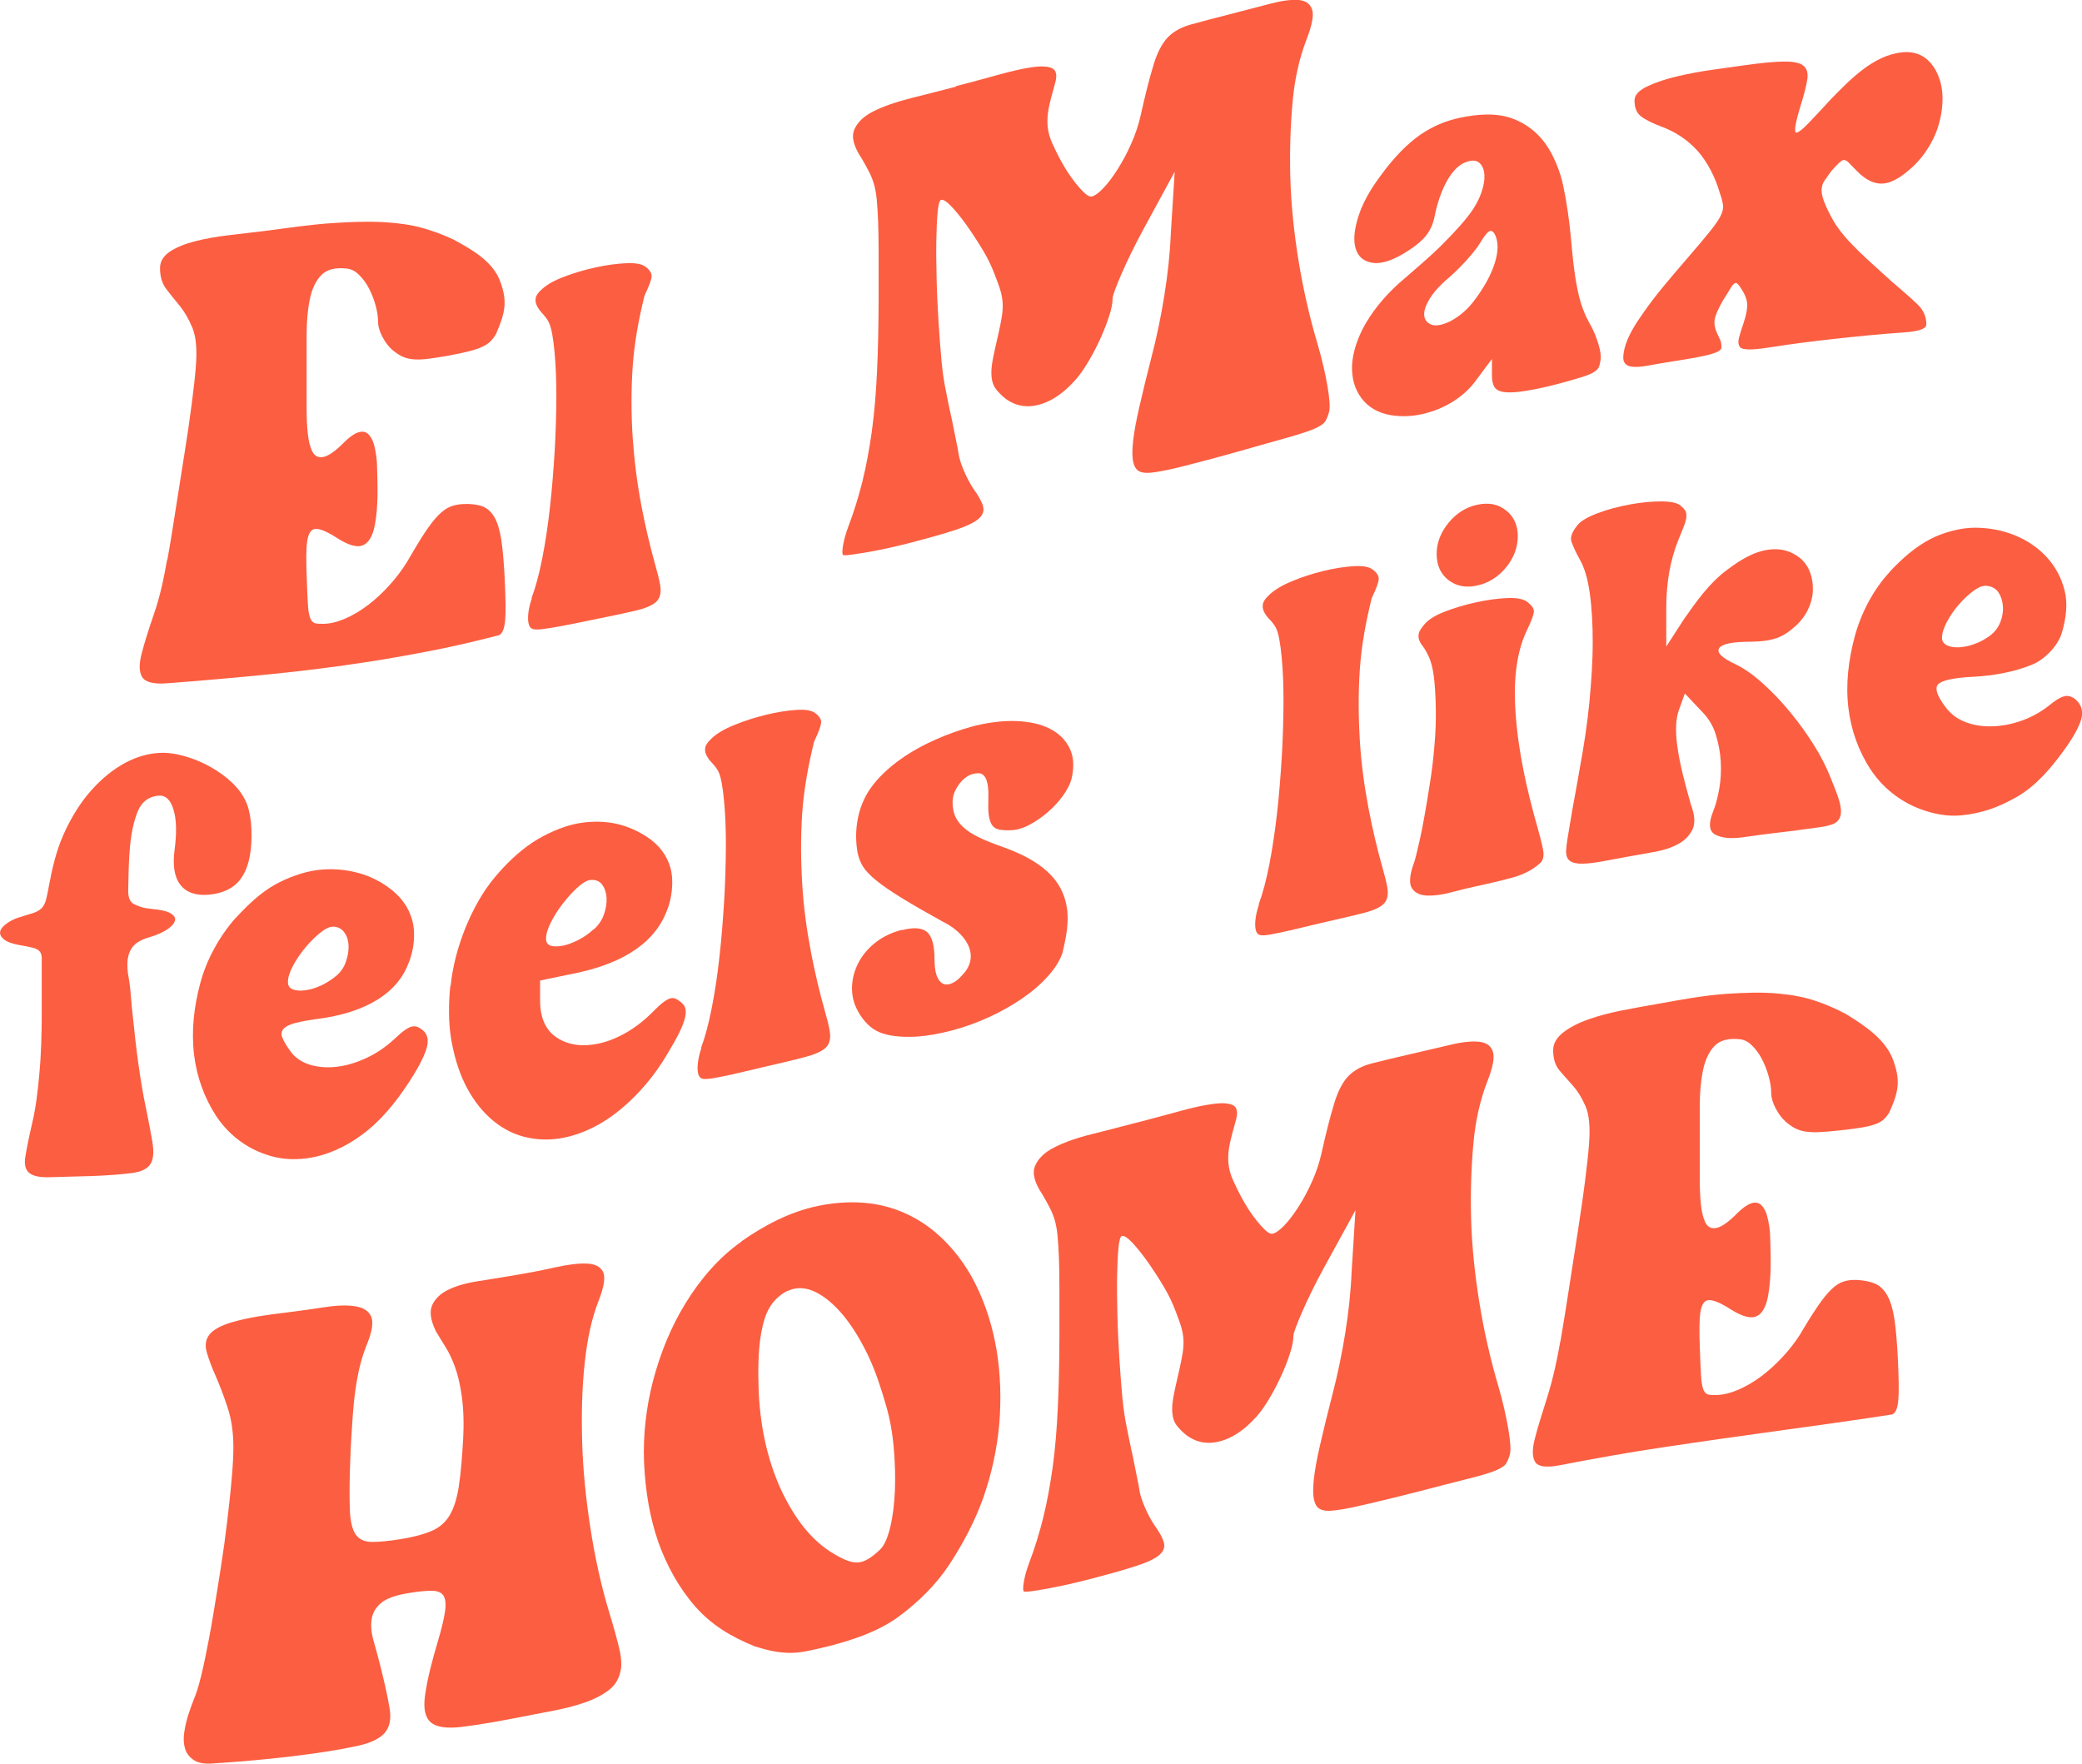 <svg xmlns="http://www.w3.org/2000/svg" id="Capa_1" data-name="Capa 1" viewBox="0 0 199.57 169.04"><defs><style>      .cls-1 {        fill: #fc5e41;        stroke-width: 0px;      }    </style></defs><path class="cls-1" d="M16.04,53.66c.31-1.69.57-3.4.84-5.1.27-1.73.54-3.47.82-5.2.25-1.55.48-3.11.68-4.67.19-1.44.32-2.62.39-3.54.13-1.62.03-2.86-.32-3.71-.35-.85-.76-1.55-1.21-2.11-.46-.56-.89-1.09-1.29-1.61-.4-.51-.63-1.23-.61-2.09.02-.62.37-1.15,1-1.55.63-.4,1.42-.72,2.37-.96.95-.24,2-.43,3.16-.57,1.16-.14,2.28-.26,3.32-.39,2.27-.29,4.59-.65,6.87-.79,1.6-.1,3.23-.17,4.84-.07,1.35.08,2.54.26,3.55.54,1.02.28,2.02.65,3,1.11,1.86,1,3.81,2.14,4.5,4.03.7,1.9.49,2.96-.39,5-.18.32-.37.57-.58.77-.21.2-.48.37-.82.52-.33.15-.76.29-1.29.42-.53.13-1.19.27-2,.42-.81.14-1.47.24-2,.3-.53.06-.97.06-1.34.02-.37-.04-.69-.13-.97-.26-.28-.13-.58-.33-.9-.59-.39-.32-.72-.75-1-1.29-.28-.53-.42-1.01-.42-1.43,0-.49-.08-1.02-.24-1.6-.16-.57-.37-1.11-.63-1.61-.26-.5-.58-.94-.95-1.3-.37-.37-.76-.57-1.18-.61-1.09-.12-1.9.08-2.42.61-.53.53-.9,1.29-1.11,2.28-.21.99-.32,2.17-.32,3.52v6.95c0,.9.03,1.7.11,2.41.07.71.21,1.29.42,1.73s.54.64,1,.57c.53-.07,1.23-.56,2.11-1.46.6-.58,1.11-.9,1.53-.96.32-.05.58.04.79.27.21.23.37.52.47.87.11.35.18.73.24,1.12.05.4.08.72.08.96.05,1.91.14,3.85-.21,5.72-.23,1.22-.72,1.9-1.42,2.01-.53.08-1.27-.18-2.21-.78-.98-.63-1.69-.92-2.11-.86-.39.05-.63.44-.74,1.15-.11.72-.11,1.89-.05,3.48.04,1.08.07,1.93.11,2.54.03.61.11,1.06.21,1.34.11.28.26.46.47.52.21.06.51.07.9.06.59-.02,1.26-.18,2-.5.74-.32,1.47-.75,2.19-1.3.72-.55,1.4-1.18,2.05-1.9.65-.72,1.2-1.45,1.66-2.19.67-1.16,1.24-2.1,1.71-2.82.47-.71.9-1.27,1.29-1.67.39-.4.77-.68,1.16-.84.39-.16.81-.24,1.26-.26.73-.03,1.34.04,1.82.22.47.17.86.52,1.16,1.04.3.52.52,1.24.66,2.16.14.92.24,2.11.32,3.57.1,2.01.12,3.41.05,4.18-.07.77-.26,1.24-.58,1.4-2.05.53-4.12,1.02-6.19,1.43-2.05.4-4.13.78-6.19,1.1-3.22.5-6.49.91-9.74,1.23-3.21.32-6.46.6-9.69.85-1.3.1-2.1-.1-2.4-.59-.3-.49-.32-1.24-.05-2.26.26-1.02.66-2.29,1.18-3.8.59-1.69.95-3.45,1.26-5.2Z"></path><path class="cls-1" d="M50.95,57.33c.39-1.03.73-2.3,1.03-3.82.32-1.63.56-3.29.74-4.92.2-1.77.34-3.6.45-5.38.1-1.72.15-3.47.16-5.19,0-1.43-.04-2.9-.18-4.33-.12-1.25-.28-2.27-.55-2.81-.16-.33-.43-.64-.66-.89-.23-.25-.39-.5-.5-.74-.11-.24-.13-.48-.08-.72.05-.24.25-.52.61-.83.49-.45,1.22-.85,2.19-1.21.96-.36,1.96-.65,2.98-.87,1.02-.22,1.97-.35,2.87-.39.9-.04,1.52.07,1.87.34.39.3.58.6.58.9s-.23.92-.68,1.87c-.56,2.25-.97,4.5-1.13,6.76-.16,2.26-.15,4.63,0,6.9.15,2.16.43,4.36.84,6.52.37,1.92.81,3.82,1.34,5.7.21.72.36,1.34.45,1.85.09.51.05.94-.13,1.29-.24.48-.95.86-2.11,1.14-1.38.33-2.79.61-4.16.89-1.22.25-2.22.46-2.98.6-.75.14-1.36.24-1.82.3-.46.06-.78.06-.97.01-.19-.05-.32-.18-.39-.37-.1-.26-.13-.63-.08-1.12.05-.48.17-.97.34-1.46Z"></path><path class="cls-1" d="M91.6,8.27c1.39-.36,2.78-.74,4.16-1.12,1.26-.35,2.33-.59,3.19-.71.86-.12,1.49-.09,1.9.1.4.19.5.67.29,1.42-.27.95-.48,1.74-.61,2.37-.12.63-.16,1.22-.11,1.77.05.55.2,1.1.45,1.65.25.55.59,1.26,1.05,2.06.5.87,1.05,1.62,1.58,2.22.53.6.91.87,1.16.8.32-.08.69-.36,1.13-.83.44-.47.89-1.06,1.34-1.78.46-.72.89-1.52,1.29-2.42.4-.9.71-1.81.92-2.74.37-1.66.76-3.32,1.26-4.94.35-1.12.8-1.97,1.34-2.54.54-.56,1.28-.97,2.21-1.23.93-.26,2.22-.6,3.87-1.02,1.33-.34,2.56-.66,3.69-.96,1.12-.3,2.04-.42,2.74-.37.7.05,1.14.36,1.32.91.18.55,0,1.51-.53,2.87-.72,1.85-1.13,3.84-1.32,5.8-.23,2.43-.3,4.89-.24,7.33.07,2.68.36,5.4.79,8.07.44,2.69,1.05,5.39,1.82,7.98.43,1.46.74,2.82.95,4.03.21,1.21.27,2.05.16,2.49-.1.37-.23.68-.37.91-.14.23-.48.46-1.03.7-.54.24-1.41.52-2.58.85-1.66.46-3.33.95-4.98,1.41-1.45.41-2.93.8-4.4,1.18-1.14.3-2.05.51-2.74.63-.68.13-1.18.18-1.5.16-.32-.02-.56-.1-.74-.23-.25-.22-.4-.54-.47-.98-.07-.44-.06-1.06.03-1.88.09-.81.28-1.87.58-3.18.37-1.62.77-3.24,1.18-4.84.51-1.95.92-3.95,1.24-5.96.31-1.95.53-3.92.61-5.9.12-1.96.25-3.93.37-5.89-1,1.84-2,3.68-3,5.52-.42.78-.81,1.53-1.16,2.25-.35.72-.66,1.38-.92,1.98-.26.6-.47,1.11-.63,1.54-.16.43-.24.71-.24.85,0,.46-.12,1.06-.37,1.81-.25.75-.55,1.51-.92,2.3-.37.78-.77,1.53-1.21,2.24-.44.71-.87,1.28-1.29,1.71-1.05,1.12-2.14,1.83-3.26,2.13-1.19.32-2.26.12-3.21-.57-.39-.32-.69-.63-.92-.92-.23-.29-.37-.67-.42-1.13-.05-.46-.02-1.02.11-1.69.12-.66.32-1.51.55-2.52.14-.63.25-1.17.32-1.61.07-.44.1-.86.08-1.26-.02-.4-.09-.81-.21-1.23-.12-.42-.33-.95-.55-1.54-.26-.68-.62-1.49-1.13-2.33-.51-.85-1.03-1.64-1.55-2.38-.53-.74-1.02-1.35-1.47-1.82-.46-.48-.79-.69-1-.63-.14.04-.25.42-.32,1.14-.07.72-.11,1.64-.13,2.75-.02,1.11,0,2.35.03,3.71.03,1.36.1,2.71.18,4.06.09,1.35.18,2.61.29,3.79.11,1.18.27,2.16.42,2.86.12.58.23,1.21.37,1.83.14.61.26,1.19.37,1.75.11.55.2,1.04.29,1.45.09.42.15.74.18.98.07.47.25,1.03.53,1.68.28.65.58,1.21.9,1.69.49.68.8,1.24.92,1.68s-.02.84-.42,1.19c-.4.35-1.12.7-2.13,1.04-1.39.46-2.81.84-4.21,1.21-.87.23-1.71.43-2.5.6-.79.17-1.48.3-2.08.4-.6.1-1.09.17-1.47.22-.39.05-.6.04-.63-.02-.07-.12-.06-.44.03-.95.09-.51.25-1.1.5-1.76.53-1.39.98-2.86,1.34-4.29.39-1.56.67-3.17.9-4.76.26-1.87.41-3.78.5-5.68.12-2.37.15-4.75.16-7.12,0-1.45,0-2.91,0-4.37,0-1.19-.02-2.21-.05-3.04-.03-.83-.08-1.52-.13-2.07-.05-.55-.14-1.04-.26-1.46-.12-.42-.28-.82-.47-1.19-.19-.37-.43-.8-.71-1.29-.77-1.14-1.01-2.06-.71-2.77.3-.71.92-1.3,1.87-1.77.95-.47,2.13-.88,3.55-1.24,1.45-.36,2.9-.73,4.34-1.11Z"></path><path class="cls-1" d="M132.73,16.31c.96-1.23,2.08-2.47,3.42-3.4,1.16-.8,2.43-1.33,3.74-1.61,1.63-.35,3.48-.53,5.08.06,1.31.48,2.37,1.31,3.16,2.4.81,1.12,1.43,2.7,1.71,4.03.34,1.63.59,3.35.74,5.02.15,1.68.31,3.42.66,5.08.26,1.24.66,2.29,1.13,3.1.36.62.63,1.29.84,1.97.21.68.27,1.21.21,1.57-.04.28-.1.52-.18.69-.09.17-.27.34-.55.5-.28.16-.68.31-1.18.46-.51.15-1.19.36-2.03.58-1.28.34-2.37.57-3.21.7-.84.14-1.51.18-2,.13-.49-.05-.83-.21-1-.47-.18-.26-.26-.64-.26-1.13,0-.63,0-.95,0-1.58-.67.9-1.01,1.36-1.69,2.26-.56.72-1.27,1.34-2.13,1.87-.86.53-1.8.9-2.82,1.14-.95.22-1.98.28-3,.12-1.24-.19-2.22-.77-2.87-1.64-.65-.86-.94-1.91-.9-3.13.05-1.34.65-2.93,1.32-4.05.96-1.64,2.29-3.11,3.77-4.34.49-.43,1.05-.92,1.69-1.47.63-.55,1.25-1.12,1.84-1.71.6-.59,1.17-1.19,1.71-1.8.54-.61,1.01-1.19,1.34-1.72.43-.67.71-1.34.87-1.95.16-.61.19-1.13.11-1.55-.09-.42-.27-.72-.55-.91-.28-.18-.67-.18-1.16,0-.65.22-1.27.81-1.82,1.77-.54.96-.96,2.16-1.24,3.6-.14.63-.4,1.18-.76,1.65-.37.47-.92.95-1.66,1.43-1.4.92-2.55,1.33-3.42,1.22-.88-.11-1.44-.56-1.69-1.36-.25-.8-.14-1.87.29-3.2.53-1.61,1.51-3.06,2.5-4.33ZM136.94,30.97c.28.22.67.27,1.16.16.56-.13,1.15-.42,1.76-.87.61-.45,1.17-1.03,1.66-1.73.88-1.21,1.47-2.35,1.79-3.41.32-1.07.32-1.94,0-2.61-.14-.29-.3-.41-.47-.37-.21.05-.51.39-.9,1.04-.25.44-.68,1-1.29,1.68-.61.68-1.22,1.28-1.82,1.8-1.02.86-1.71,1.7-2.08,2.52-.37.82-.31,1.42.18,1.8Z"></path><path class="cls-1" d="M155.69,33.53c.3-1.36,1.18-2.62,1.95-3.72,1.21-1.72,2.65-3.37,4.05-5,.95-1.1,1.67-1.95,2.16-2.56.49-.6.84-1.1,1.05-1.5.21-.4.3-.76.26-1.07-.03-.31-.14-.72-.32-1.22-.38-1.37-1.17-2.95-2.13-4.01-.9-.99-2.02-1.77-3.34-2.27-.97-.36-1.68-.71-2.11-1.06-.42-.35-.6-.87-.58-1.53.01-.48.41-.93,1.24-1.32.82-.39,1.8-.71,2.92-.97,1.12-.26,2.26-.47,3.42-.63,1.16-.16,2.09-.29,2.79-.39,1.72-.25,3.04-.37,3.95-.38.91-.01,1.54.12,1.87.4.33.27.46.71.37,1.3-.09.59-.29,1.4-.61,2.42-.56,1.83-.7,2.72-.42,2.69.21-.03.58-.32,1.11-.87.53-.55,1.25-1.32,2.16-2.31,1.87-1.91,4.1-4.26,6.9-4.52,1.42-.13,2.51.49,3.21,1.81.39.75.59,1.57.61,2.46.02.89-.11,1.79-.37,2.68-.26.9-.67,1.74-1.21,2.53-.54.8-1.18,1.46-1.87,2.01-.81.65-1.55,1.03-2.21,1.09-.84.08-1.68-.32-2.53-1.18-.35-.35-.61-.62-.79-.81-.18-.19-.35-.28-.53-.26-.18.02-.56.38-1.16,1.07-.25.34-.46.64-.63.89-.18.25-.27.53-.29.85-.02.32.06.71.24,1.18.18.47.47,1.09.9,1.85.25.43.58.89,1,1.39.42.5.9,1,1.42,1.51.53.51,1.06,1.01,1.61,1.5.54.49,1.04.95,1.5,1.36,1.12.95,1.97,1.7,2.53,2.24.56.54.84,1.17.84,1.91,0,.42-.7.67-2.11.77-2.27.16-4.54.38-6.79.63-2.06.23-4.13.49-6.19.82-1.6.25-2.53.25-2.76-.03-.18-.21-.21-.52-.11-.91s.25-.83.42-1.35c.25-.73.37-1.32.37-1.76s-.15-.89-.42-1.34c-.32-.54-.54-.82-.68-.8-.14.02-.29.17-.45.43-.16.27-.41.68-.76,1.22-.49.85-.76,1.49-.82,1.91-.05.43.06.92.34,1.47.18.36.27.6.29.72.02.12.02.28.03.44.02.26-.45.52-1.45.75-1,.23-2.26.43-3.71.66-.73.11-1.4.24-1.97.34-.58.1-1.05.13-1.42.09s-.62-.18-.76-.42c-.14-.24-.13-.66,0-1.24Z"></path><path class="cls-1" d="M1.74,87.96c.57-.19,1.07-.33,1.42-.44.35-.11.62-.27.82-.46.19-.2.33-.45.42-.77.09-.32.18-.78.29-1.38.31-1.67.69-3.31,1.37-4.86.59-1.35,1.44-2.82,2.4-3.96.93-1.11,1.97-2.04,3.13-2.74,1.16-.7,2.35-1.09,3.58-1.18.63-.05,1.31.01,2.03.18.72.17,1.43.41,2.13.73.7.32,1.36.71,1.97,1.15.61.45,1.14.93,1.55,1.44.49.61.83,1.27,1,1.97.18.7.27,1.57.26,2.58-.02,1.78-.38,3.13-1.03,4.01-.65.88-1.66,1.39-3.03,1.52-1.26.12-2.19-.2-2.76-.94-.58-.74-.76-1.88-.55-3.4.21-1.59.18-2.87-.11-3.81-.28-.94-.76-1.39-1.42-1.34-.91.07-1.59.55-1.97,1.43-.63,1.45-.79,3.21-.87,4.77-.06,1.21-.06,2.16-.08,2.8-.02.63.11,1.06.39,1.29.07.07.27.17.61.3.33.14.73.22,1.18.26.91.08,1.55.22,1.9.44.35.22.48.46.39.73-.09.27-.34.55-.76.82-.42.28-.95.51-1.58.7-.81.23-1.36.53-1.66.9-.3.37-.47.81-.53,1.32-.05.51-.02,1.09.11,1.73.12.64.18,1.37.24,2.12.05.72.15,1.53.24,2.38.09.85.18,1.71.29,2.56.11.85.22,1.66.34,2.43.12.76.24,1.42.34,1.98.29,1.42.58,2.84.82,4.26.16.97.09,1.68-.21,2.12-.3.44-.88.72-1.74.83-.86.11-2.15.23-3.82.29-1.7.06-3.05.07-4,.11-.95.04-1.62-.09-2-.38-.39-.29-.53-.8-.42-1.52.11-.72.33-1.84.68-3.35.35-1.49.52-3.03.66-4.54.19-1.96.24-3.97.24-5.96v-5.24c0-.26-.06-.47-.18-.63-.12-.16-.33-.27-.63-.36-.3-.08-.75-.17-1.34-.27-.7-.12-1.19-.32-1.47-.54-.28-.23-.4-.46-.37-.71.03-.24.21-.49.53-.74.32-.25.73-.48,1.21-.64Z"></path><path class="cls-1" d="M22.6,87.98c1.12-1.21,2.29-2.35,3.71-3.16,1.18-.67,2.75-1.26,4.13-1.43,2.33-.28,4.81.22,6.74,1.63,1.23.86,2,1.94,2.34,3.2.35,1.26.14,2.99-.39,4.17-1.33,3.44-5.17,4.8-8.53,5.25-.98.13-1.75.27-2.29.41-.54.14-.92.33-1.13.56-.21.24-.25.52-.11.86.14.33.4.79.79,1.32.47.64,1.15,1.07,1.97,1.3.82.22,1.71.27,2.66.13.91-.13,1.84-.43,2.79-.89.95-.46,1.83-1.08,2.63-1.84.7-.67,1.25-1.05,1.63-1.11.25-.04.49.02.74.19.6.35.82.89.68,1.62-.14.73-.71,1.94-1.74,3.51-1.25,1.91-2.65,3.68-4.53,5.07-1.55,1.15-3.35,1.99-5.27,2.25-1.44.19-2.77.06-4-.39-1.93-.66-3.57-1.96-4.69-3.65-1.16-1.77-1.88-3.81-2.13-5.91-.27-2.32,0-4.58.58-6.77.59-2.25,1.81-4.51,3.4-6.31ZM32.18,93.58c.46-.38.78-.84.97-1.38.19-.54.28-1.06.26-1.57-.02-.51-.16-.93-.42-1.28-.26-.35-.64-.54-1.08-.53-.34,0-.77.22-1.26.62-.49.4-.97.88-1.42,1.43-.46.55-.84,1.13-1.16,1.73-.32.6-.47,1.11-.47,1.53,0,.35.16.59.47.7.32.12.7.15,1.16.09.49-.06.99-.21,1.5-.44.51-.23.99-.53,1.45-.91ZM43.19,94.54c.19-1.92.72-3.89,1.47-5.72.7-1.68,1.6-3.34,2.74-4.7,1.05-1.26,2.27-2.46,3.66-3.38,1.17-.77,2.74-1.49,4.13-1.78,1.15-.23,2.31-.27,3.45-.09,1.14.19,2.24.62,3.29,1.29,1.22.78,2,1.8,2.34,3.04.35,1.27.13,3.01-.39,4.2-1.39,3.51-5.07,5.09-8.53,5.84-1.43.3-2.15.45-3.58.74v1.9c0,1.69.54,2.88,1.63,3.59,1.09.7,2.42.89,4,.55.84-.18,1.72-.53,2.63-1.05.91-.52,1.79-1.21,2.63-2.07.7-.72,1.25-1.13,1.63-1.22.25-.06.48.02.68.16.28.18.54.39.66.64.12.25.14.58.05.99-.09.41-.27.9-.55,1.47-.28.57-.67,1.27-1.16,2.08-1.19,2.03-2.75,3.89-4.56,5.37-1.53,1.26-3.34,2.23-5.29,2.64-1.33.28-2.66.25-3.95-.09-1.19-.32-2.27-.93-3.24-1.82-.97-.89-1.75-1.98-2.37-3.24-.64-1.3-1.09-2.91-1.32-4.32-.27-1.66-.24-3.39-.08-5.04ZM56.93,89.07c.46-.41.78-.9.97-1.45.19-.55.27-1.08.24-1.58-.03-.5-.18-.92-.42-1.25-.25-.33-.63-.49-1.11-.45-.34.03-.76.28-1.24.71-.47.43-.94.94-1.4,1.53-.46.59-.84,1.19-1.16,1.82-.32.63-.47,1.15-.47,1.57,0,.35.15.58.45.67.3.1.69.09,1.18,0,.46-.1.95-.28,1.47-.55.53-.27,1.02-.61,1.47-1.03Z"></path><path class="cls-1" d="M67.2,100.44c.39-1.04.73-2.33,1.03-3.85.32-1.63.56-3.3.74-4.94.2-1.78.34-3.61.45-5.4.1-1.72.15-3.47.16-5.2,0-1.43-.04-2.9-.18-4.33-.12-1.25-.28-2.26-.55-2.79-.16-.32-.43-.63-.66-.87-.23-.24-.39-.49-.5-.72-.11-.24-.13-.48-.08-.72.05-.24.25-.52.61-.85.49-.47,1.22-.9,2.19-1.29.96-.39,1.96-.71,2.98-.96,1.02-.25,1.97-.41,2.87-.47.9-.07,1.52.03,1.87.29.39.29.58.58.58.88s-.23.93-.68,1.88c-.55,2.26-.97,4.52-1.13,6.79-.16,2.26-.14,4.61,0,6.9.13,2.16.43,4.36.84,6.5.37,1.9.81,3.8,1.34,5.66.21.72.36,1.33.45,1.84.09.5.05.94-.13,1.3-.24.48-.95.88-2.11,1.19-1.38.37-2.79.69-4.16,1.01-1.22.28-2.22.53-2.98.7-.75.16-1.36.28-1.82.36-.46.07-.78.09-.97.05-.19-.04-.32-.17-.39-.35-.1-.25-.13-.63-.08-1.11.05-.49.17-.98.34-1.48Z"></path><path class="cls-1" d="M86.47,89.15c1.12-.29,1.92-.23,2.4.19.47.42.71,1.3.71,2.63,0,.88.13,1.52.39,1.92.26.4.61.55,1.03.44s.82-.39,1.21-.84c1.96-1.99.15-4.2-1.84-5.15-1.36-.76-2.73-1.52-4.05-2.34-1.02-.63-1.82-1.19-2.4-1.67-.58-.48-.98-.91-1.21-1.29-.23-.38-.39-.8-.5-1.27-.39-2.12-.01-4.46,1.24-6.22,1.49-2.09,3.94-3.66,6.29-4.69,1.16-.51,2.28-.9,3.32-1.19,1.34-.37,2.92-.61,4.32-.56,1.29.05,2.39.29,3.26.74.88.45,1.51,1.08,1.9,1.89.39.81.44,1.8.16,2.96-.14.49-.41,1.02-.82,1.58-.4.56-.89,1.09-1.45,1.57-.56.48-1.14.88-1.74,1.2-.6.32-1.16.49-1.68.52-.49.03-.9,0-1.21-.05-.32-.06-.55-.21-.71-.44-.16-.24-.26-.57-.32-1-.05-.42-.05-.98-.03-1.65.05-1.43-.25-2.22-.84-2.31-.32-.02-.62.03-.92.16-.3.13-.57.34-.82.61-.25.28-.45.58-.61.92-.16.34-.24.7-.24,1.09,0,.49.08.93.24,1.31.16.38.42.74.79,1.08.37.34.87.67,1.5.97.63.31,1.44.63,2.42.97,2.03.74,4.34,1.91,5.4,3.92,1.06,2.02.69,4.08.18,6.19-.25.73-.71,1.48-1.4,2.24-.68.76-1.51,1.47-2.47,2.13-.97.66-2.03,1.26-3.19,1.79-1.16.53-2.35.96-3.58,1.28-1.16.3-2.32.52-3.42.58-1.51.08-2.71-.09-3.5-.43-.79-.34-1.48-1-2.03-1.98-.42-.76-.61-1.56-.58-2.38.03-.82.25-1.59.63-2.32.39-.73.93-1.37,1.63-1.92.7-.55,1.54-.95,2.53-1.21Z"></path><path class="cls-1" d="M120.65,86.69c.39-1.05.73-2.34,1.03-3.87.32-1.64.55-3.31.74-4.95.2-1.78.34-3.61.45-5.4.1-1.72.15-3.47.16-5.2,0-1.43-.04-2.9-.18-4.32-.12-1.25-.28-2.25-.55-2.78-.16-.32-.43-.62-.66-.86-.23-.24-.39-.48-.5-.72-.11-.24-.13-.48-.08-.72.05-.24.25-.53.61-.86.49-.47,1.22-.91,2.19-1.31.96-.4,1.96-.72,2.98-.97,1.02-.25,1.97-.4,2.87-.46.9-.06,1.52.05,1.87.32.39.29.58.59.58.89s-.23.92-.68,1.87c-.56,2.25-.97,4.51-1.13,6.77-.16,2.26-.14,4.61,0,6.9.13,2.17.43,4.36.84,6.51.37,1.91.81,3.81,1.34,5.68.21.72.36,1.34.45,1.84.09.51.05.94-.13,1.29-.24.48-.95.86-2.11,1.16-1.38.35-2.79.66-4.16.98-1.22.28-2.22.54-2.98.71-.75.17-1.36.3-1.82.38-.46.08-.78.1-.97.06-.19-.04-.32-.16-.39-.35-.1-.25-.13-.62-.08-1.11s.17-.98.34-1.48Z"></path><path class="cls-1" d="M135.5,82.82c.07-.19.15-.46.24-.82.09-.35.2-.84.34-1.45.14-.61.29-1.36.45-2.26.16-.9.35-2,.55-3.31.18-1.12.32-2.31.42-3.54.11-1.23.15-2.41.13-3.53-.02-1.12-.08-2.12-.18-3.01-.11-.89-.3-1.57-.53-2.04-.18-.37-.35-.68-.53-.91-.18-.22-.3-.44-.37-.65-.07-.21-.07-.43,0-.66.07-.23.27-.5.53-.81.32-.39.95-.82,1.9-1.19.95-.37,1.95-.67,3-.9,1.09-.24,2.11-.38,3.05-.42.95-.04,1.58.12,1.9.37.38.3.63.6.63.9s-.23.92-.68,1.85c-1.13,2.37-1.25,5.24-1.08,7.81.25,3.78,1.09,7.49,2.13,11.14.21.73.38,1.4.5,2s.04,1.04-.24,1.31c-.7.64-1.55,1.09-2.53,1.37-.98.28-2.21.57-3.69.89-.7.15-1.48.34-2.34.57-.86.23-1.62.33-2.29.31-.67-.02-1.15-.25-1.45-.67-.3-.42-.26-1.21.13-2.35ZM137.71,53.09c0-1.05.38-2.04,1.13-2.97.75-.92,1.68-1.51,2.76-1.74,1.09-.24,2.01-.06,2.76.54.75.59,1.13,1.42,1.13,2.47s-.38,2.09-1.13,3c-.76.92-1.68,1.49-2.76,1.73-1.09.24-2.01.06-2.76-.52-.75-.59-1.13-1.42-1.13-2.51Z"></path><path class="cls-1" d="M150.13,81.47c0-.2.04-.59.13-1.13.09-.54.19-1.18.32-1.91.12-.73.26-1.52.42-2.37.16-.86.31-1.7.45-2.54.38-2.05.7-4.14.9-6.2.18-1.92.32-3.87.32-5.77,0-1.56-.07-3.18-.29-4.76-.2-1.38-.53-2.43-.92-3.11-.4-.7-.66-1.31-.82-1.74-.16-.42.04-.97.61-1.65.32-.38.96-.75,1.92-1.11.96-.36,2.01-.64,3.13-.84,1.05-.19,2.04-.28,2.95-.28.91,0,1.53.14,1.84.4.21.18.36.34.45.48.09.14.12.34.11.59-.02.25-.1.55-.24.91-.14.36-.33.84-.58,1.44-.35.87-.62,1.84-.82,2.93-.19,1.09-.29,2.24-.29,3.47v3.69c.67-1.04,1.01-1.56,1.68-2.6,1.21-1.74,2.46-3.49,4.11-4.72,1.17-.88,2.51-1.77,4.05-1.97,1.12-.15,2.12.12,3,.82.46.4.78.88.97,1.43.19.56.27,1.14.24,1.74-.03.6-.19,1.19-.47,1.77-.28.58-.67,1.09-1.16,1.54-.32.29-.62.53-.92.72-.3.2-.61.35-.92.46-.32.11-.68.2-1.08.25-.4.06-.89.09-1.45.1-1.72,0-2.71.21-2.98.62-.26.41.25.92,1.55,1.53.84.4,1.72,1.02,2.63,1.84.91.82,1.78,1.73,2.61,2.74.82,1,1.58,2.04,2.26,3.12.68,1.08,1.19,2.1,1.55,2.98.39.96.72,1.76.9,2.38.18.61.22,1.1.13,1.46-.09.36-.31.62-.66.78-.35.16-.89.27-1.58.36-1.35.18-2.57.36-3.61.47-1.04.12-2.2.27-3.5.46-1.12.16-2,.08-2.63-.24-.63-.32-.7-1.08-.21-2.28.25-.63.44-1.37.58-2.2.14-.83.18-1.68.13-2.55-.05-.87-.21-1.72-.47-2.56-.26-.84-.69-1.56-1.29-2.17-.67-.72-1.01-1.07-1.68-1.78-.23.65-.35.97-.58,1.62-.28.78-.34,1.89-.16,3.29.25,1.94.79,3.84,1.32,5.74.39,1.03.43,1.84.13,2.43-.3.59-.77,1.05-1.42,1.39-.65.34-1.41.58-2.29.73-.88.15-1.72.3-2.53.45-.81.15-1.58.29-2.32.43-.74.14-1.38.22-1.92.23-.54.02-.96-.07-1.24-.26-.28-.19-.39-.55-.37-1.03Z"></path><path class="cls-1" d="M181.15,54.79c1.13-1.21,2.41-2.36,3.9-3.13,1.22-.63,2.92-1.1,4.32-1.08,1.32.01,2.6.25,3.79.74,1.19.49,2.2,1.18,3.03,2.08.82.9,1.4,1.96,1.71,3.19.32,1.23.16,2.61-.26,4.06-.36,1.24-1.66,2.57-2.84,3.05-1.75.72-3.76,1.07-5.69,1.17-1.89.09-3.01.36-3.34.73-.33.37-.1,1.09.71,2.16.49.67,1.14,1.16,1.95,1.46.81.31,1.7.44,2.69.39.91-.04,1.83-.23,2.76-.57.93-.34,1.81-.84,2.61-1.48.7-.57,1.25-.86,1.63-.86.21,0,.46.08.74.26.6.49.82,1.09.68,1.79-.14.7-.71,1.81-1.74,3.22-1.26,1.73-2.69,3.4-4.53,4.44-1.75.99-3.29,1.54-5.27,1.74-1.3.13-2.7-.13-4-.63-1.91-.73-3.56-2.05-4.69-3.76-1.16-1.76-1.88-3.8-2.13-5.89-.28-2.33.01-4.59.58-6.77.59-2.25,1.79-4.59,3.4-6.3ZM186.15,61.14c0,.32.16.55.47.71.32.16.72.22,1.21.19.46-.03.94-.13,1.45-.32.51-.18.99-.44,1.45-.78.46-.34.79-.76,1-1.28.21-.52.3-1.03.26-1.54-.03-.51-.18-.95-.42-1.33-.25-.38-.63-.58-1.11-.64-.34-.04-.77.1-1.26.46-.49.36-.97.8-1.42,1.32-.46.52-.84,1.08-1.16,1.68-.32.6-.47,1.11-.47,1.53Z"></path><path class="cls-1" d="M27.31,125.82c1.33-.16,2.58-.34,3.74-.52,1.16-.18,2.13-.22,2.92-.11.79.11,1.32.42,1.58.94.26.52.15,1.4-.34,2.63-.28.68-.51,1.36-.68,2.05-.18.69-.32,1.47-.45,2.33-.12.86-.22,1.82-.29,2.89-.07,1.06-.16,2.33-.21,3.77-.06,1.57-.1,3.18-.05,4.77.03,1.14.21,1.95.53,2.45.32.5.82.75,1.53.77.7.01,1.67-.08,2.9-.28,1.19-.2,2.16-.46,2.9-.78.74-.32,1.31-.82,1.71-1.49.4-.67.69-1.57.87-2.71.23-1.5.33-3.02.42-4.53.08-1.37.06-2.84-.13-4.21-.16-1.11-.38-2.05-.66-2.8-.28-.76-.58-1.39-.9-1.89-.32-.5-.61-1-.9-1.47-.53-1.07-.65-1.91-.37-2.54.28-.63.81-1.12,1.58-1.49.77-.37,1.73-.64,2.87-.81,1.14-.18,2.34-.37,3.61-.59,1.3-.22,2.55-.46,3.74-.73,1.19-.26,2.19-.39,2.98-.36.79.02,1.32.28,1.58.77.26.49.13,1.4-.39,2.74-.75,1.9-1.12,3.92-1.34,5.9-.28,2.47-.33,5.06-.26,7.59.07,2.77.37,5.6.79,8.34.42,2.72,1.01,5.48,1.82,8.14.46,1.51.78,2.69.97,3.52.19.83.21,1.49.13,1.92-.14.75-.47,1.44-1.11,1.93-.63.49-1.41.9-2.34,1.22-.93.32-1.92.58-2.98.78-1.05.2-2.04.39-2.95.57-1.94.38-3.9.75-5.87.99-1.42.17-2.41.03-2.95-.42-.54-.45-.74-1.29-.58-2.51.24-1.78.73-3.54,1.24-5.27.35-1.18.58-2.13.68-2.83.11-.7.06-1.21-.13-1.53-.19-.32-.57-.48-1.13-.49-.56,0-1.33.07-2.32.24-1.19.2-2.05.51-2.55.94-.51.43-.81.95-.9,1.56-.09.61-.03,1.29.18,2.03.21.74.42,1.51.63,2.32.34,1.4.69,2.8.92,4.22.16.99,0,1.76-.47,2.31s-1.34.97-2.61,1.25c-1.79.39-3.61.66-5.42.89-1.02.13-2,.25-2.95.34-.95.1-1.8.17-2.55.24-.75.06-1.38.11-1.87.14-.49.03-.79.05-.9.06-.88.09-1.54-.01-1.97-.29-.44-.28-.73-.65-.87-1.11-.14-.46-.17-.99-.08-1.57.09-.59.22-1.15.39-1.69.18-.54.35-1.03.53-1.47.18-.44.28-.73.32-.87.25-.79.5-1.82.76-3.07.26-1.25.52-2.61.76-4.07.26-1.52.5-3.05.74-4.58.24-1.52.45-3.04.63-4.57.17-1.46.32-2.8.42-4.02.11-1.22.16-2.22.16-2.99,0-1.4-.18-2.67-.55-3.79-.37-1.12-.75-2.12-1.13-2.99-.39-.87-.68-1.65-.87-2.31-.19-.67-.11-1.24.26-1.71.37-.47,1.12-.88,2.24-1.2,1.62-.46,3.33-.69,5-.89Z"></path><path class="cls-1" d="M71.07,118.98c2.2-1.54,4.66-2.84,7.32-3.39,1.96-.41,4.05-.5,6.03-.07,1.91.41,3.7,1.3,5.19,2.55,1.63,1.37,2.95,3.1,3.9,5.01,1.02,2.04,1.67,4.23,2.03,6.39.37,2.29.44,4.73.24,7.05-.21,2.37-.74,4.8-1.53,7.04-.79,2.23-1.92,4.36-3.24,6.38-1.26,1.93-3,3.63-4.87,5.01-1.92,1.41-4.31,2.21-6.58,2.8-.88.22-1.62.39-2.24.51-.61.12-1.18.17-1.71.16s-1.05-.07-1.55-.17c-.51-.1-1.08-.25-1.71-.45-2.29-.93-4.14-2.05-5.69-3.8-1.55-1.76-2.76-3.94-3.55-6.18-.84-2.38-1.25-4.98-1.37-7.56-.12-2.61.19-5.38.87-7.96.68-2.58,1.7-5.12,3.11-7.4,1.39-2.27,3.21-4.4,5.37-5.91ZM72.7,132.17c0,1.78.17,3.59.5,5.33.3,1.57.78,3.22,1.42,4.73.55,1.29,1.31,2.67,2.16,3.81.83,1.1,1.75,1.99,2.76,2.65.7.45,1.29.76,1.76.92.47.16.9.19,1.29.09.49-.13,1.09-.52,1.79-1.2.39-.38.7-1.09.95-2.11.25-1.03.39-2.19.45-3.49.05-1.29.02-2.66-.11-4.11-.12-1.44-.36-2.77-.71-3.98-.48-1.66-1-3.32-1.74-4.87-.6-1.26-1.38-2.61-2.26-3.71-.81-1-1.64-1.75-2.5-2.24-.86-.49-1.68-.63-2.45-.44-.11.03-.2.06-.29.1-.09.04-.18.07-.29.1-1.02.53-1.75,1.42-2.13,2.63-.58,1.84-.62,3.89-.61,5.78Z"></path><path class="cls-1" d="M108.93,107.61c1.39-.36,2.78-.73,4.16-1.11,1.26-.35,2.33-.58,3.19-.69.86-.12,1.49-.08,1.9.12.4.19.5.68.29,1.43-.27.94-.48,1.74-.61,2.37-.12.63-.16,1.22-.11,1.76.05.55.2,1.1.45,1.65.25.55.59,1.27,1.05,2.07.5.88,1.05,1.63,1.58,2.23s.91.88,1.16.81c.32-.08.69-.35,1.13-.81.44-.46.89-1.05,1.34-1.76.46-.71.89-1.51,1.29-2.4.4-.89.71-1.8.92-2.73.37-1.65.76-3.3,1.26-4.92.35-1.12.8-1.96,1.34-2.51.54-.55,1.28-.95,2.21-1.19.93-.24,2.22-.55,3.87-.93,1.33-.31,2.56-.6,3.69-.86,1.12-.27,2.04-.36,2.74-.29.7.08,1.14.39,1.32.95.18.56,0,1.51-.53,2.85-.72,1.84-1.13,3.82-1.32,5.76-.23,2.43-.3,4.89-.24,7.32.07,2.68.36,5.42.79,8.09.44,2.71,1.05,5.43,1.82,8.03.43,1.47.74,2.84.95,4.06.21,1.22.27,2.06.16,2.49-.1.37-.23.67-.37.89-.14.22-.48.44-1.03.67-.54.22-1.41.48-2.58.77-1.66.41-3.33.86-4.98,1.28-1.45.37-2.93.73-4.4,1.08-1.14.27-2.05.47-2.74.58-.68.11-1.18.16-1.5.13-.32-.03-.56-.11-.74-.24-.25-.22-.4-.55-.47-.99-.07-.44-.06-1.06.03-1.88.09-.81.28-1.87.58-3.17.37-1.61.77-3.23,1.18-4.82.51-1.95.92-3.94,1.24-5.93.31-1.95.53-3.91.61-5.89.12-1.96.25-3.92.37-5.88-1,1.82-2,3.64-3,5.47-.42.77-.81,1.52-1.16,2.23-.35.72-.66,1.37-.92,1.97-.26.59-.47,1.1-.63,1.53-.16.43-.24.71-.24.85,0,.46-.12,1.06-.37,1.8-.25.75-.55,1.51-.92,2.28-.37.78-.77,1.52-1.21,2.23-.44.71-.87,1.27-1.29,1.69-1.05,1.11-2.14,1.81-3.26,2.1-1.19.31-2.26.11-3.21-.59-.39-.32-.69-.63-.92-.92-.23-.29-.37-.67-.42-1.13-.05-.46-.02-1.02.11-1.69.12-.66.32-1.51.55-2.51.14-.62.25-1.17.32-1.61.07-.44.1-.86.08-1.26-.02-.4-.09-.81-.21-1.24-.12-.42-.33-.95-.55-1.54-.26-.68-.62-1.49-1.13-2.34-.51-.85-1.03-1.65-1.55-2.39-.53-.74-1.02-1.35-1.47-1.83-.46-.48-.79-.69-1-.63-.14.04-.25.42-.32,1.14-.07.72-.11,1.64-.13,2.75-.02,1.11,0,2.35.03,3.71.03,1.36.1,2.71.18,4.06.09,1.35.18,2.61.29,3.79.11,1.18.27,2.16.42,2.86.12.58.23,1.21.37,1.83.14.61.26,1.19.37,1.75.11.55.2,1.04.29,1.45.09.42.15.74.18.98.07.47.25,1.03.53,1.68.28.65.58,1.21.9,1.69.49.68.8,1.24.92,1.68.12.44-.02.84-.42,1.19-.4.35-1.12.7-2.13,1.03-1.39.46-2.81.84-4.21,1.21-.87.23-1.71.43-2.5.61-.79.17-1.48.31-2.08.42-.6.11-1.09.18-1.47.23-.39.05-.6.04-.63-.02-.07-.12-.06-.44.03-.95.09-.51.25-1.1.5-1.76.53-1.39.98-2.86,1.34-4.3.39-1.56.67-3.18.9-4.77.26-1.87.41-3.79.5-5.69.12-2.37.15-4.75.16-7.12,0-1.45,0-2.91,0-4.37,0-1.19-.02-2.21-.05-3.04-.03-.83-.08-1.52-.13-2.07-.05-.55-.14-1.03-.26-1.46-.12-.42-.28-.82-.47-1.19-.19-.37-.43-.8-.71-1.29-.77-1.13-1.01-2.05-.71-2.76.3-.71.92-1.31,1.87-1.78.95-.48,2.13-.9,3.55-1.25,1.45-.36,2.9-.74,4.34-1.12Z"></path><path class="cls-1" d="M149.58,128.54c.3-1.72.57-3.46.84-5.2.27-1.76.54-3.53.82-5.29.24-1.58.48-3.16.68-4.74.19-1.46.32-2.66.39-3.58.13-1.63.03-2.87-.32-3.68-.35-.81-.76-1.47-1.21-1.98-.46-.51-.89-.99-1.29-1.46-.4-.46-.63-1.16-.61-2.01.02-.62.37-1.2,1-1.67.63-.48,1.42-.89,2.37-1.22.95-.34,2-.62,3.16-.85,1.16-.23,2.27-.43,3.32-.61,2.27-.41,4.58-.85,6.87-1,1.59-.1,3.23-.17,4.84-.02,1.35.12,2.54.35,3.55.69,1.02.34,2.02.77,3,1.3,1.87,1.16,3.8,2.46,4.5,4.44.68,1.92.52,2.95-.39,4.96-.18.3-.37.53-.58.71-.21.18-.48.33-.82.44-.33.12-.76.22-1.29.31s-1.19.17-2,.26c-.81.09-1.47.15-2,.17-.53.03-.97,0-1.34-.05-.37-.06-.69-.16-.97-.3-.28-.14-.58-.35-.9-.62-.39-.34-.72-.78-1-1.32-.28-.54-.42-1.02-.42-1.44,0-.49-.08-1.02-.24-1.6-.16-.58-.37-1.12-.63-1.63-.26-.51-.58-.95-.95-1.32s-.76-.58-1.18-.62c-1.09-.12-1.9.09-2.42.63-.53.54-.9,1.31-1.11,2.3-.21,1-.32,2.17-.32,3.53v6.95c0,.9.04,1.7.11,2.41.07.71.21,1.28.42,1.72.21.44.54.63,1,.56.53-.08,1.23-.57,2.11-1.47.6-.58,1.11-.9,1.53-.96.32-.04.58.05.79.29.21.23.37.53.47.88s.18.73.24,1.13c.05.4.08.72.08.96.05,1.91.14,3.85-.21,5.72-.23,1.22-.72,1.89-1.42,1.99-.53.07-1.27-.19-2.21-.79-.98-.62-1.69-.9-2.11-.84-.39.06-.63.45-.74,1.17-.11.72-.11,1.89-.05,3.48.04,1.08.07,1.93.11,2.54.03.61.11,1.05.21,1.34.11.28.26.45.47.51.21.05.51.06.9.05.59-.03,1.26-.19,2-.51.74-.32,1.47-.75,2.19-1.28.72-.54,1.4-1.16,2.05-1.86.65-.7,1.2-1.41,1.66-2.13.67-1.14,1.24-2.05,1.71-2.73.47-.69.9-1.22,1.29-1.6.39-.38.77-.63,1.16-.76.39-.13.81-.18,1.26-.16.73.03,1.34.16,1.82.37.47.22.86.6,1.16,1.16.3.55.52,1.3.66,2.23.14.94.24,2.14.32,3.61.1,2.02.12,3.42.05,4.18-.07.76-.26,1.21-.58,1.34-2.06.32-4.13.62-6.19.91-2.06.29-4.13.57-6.19.86-3.25.45-6.51.91-9.74,1.4-3.23.49-6.48,1.06-9.69,1.69-1.3.25-2.1.17-2.4-.28-.3-.45-.32-1.2-.05-2.25.26-1.05.69-2.39,1.18-3.95.55-1.75.94-3.53,1.26-5.36Z"></path></svg>